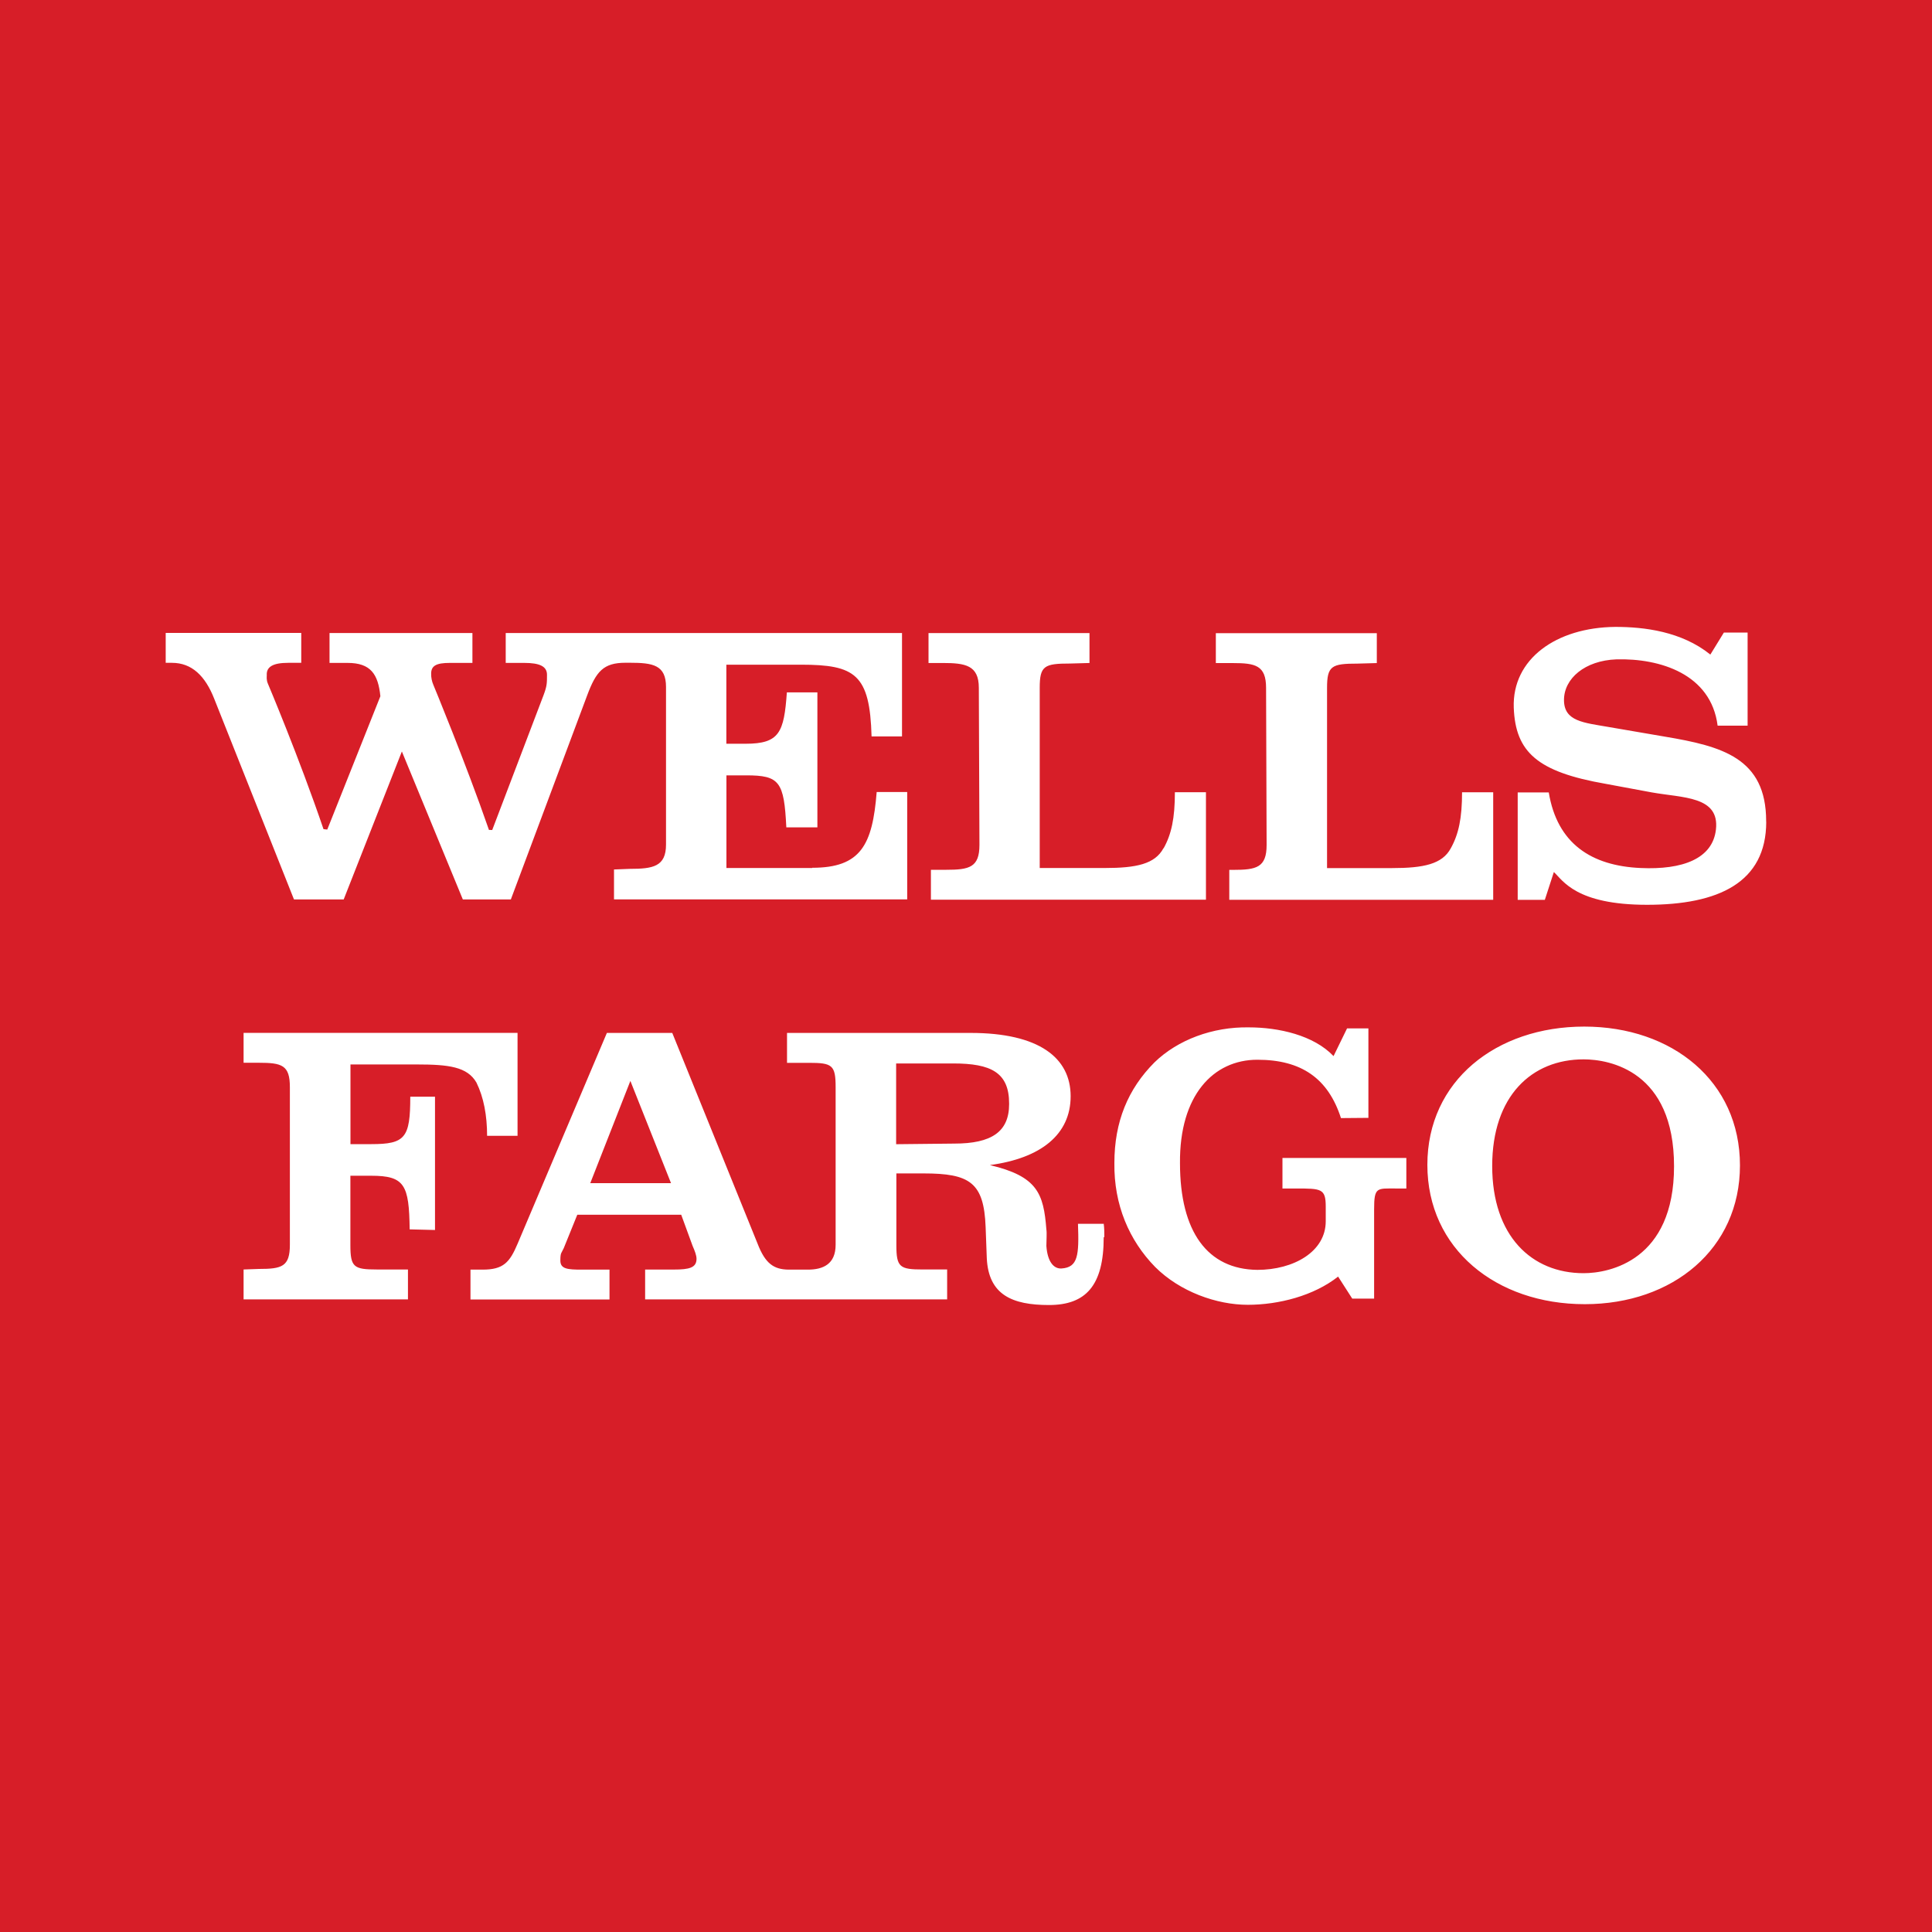 <?xml version="1.0" encoding="UTF-8"?>
<svg xmlns="http://www.w3.org/2000/svg" id="Layer_1" version="1.1" viewBox="0 0 2500 2500">
  <defs>
    <style>
      .st0 {
        fill: #fff;
      }

      .st0, .st1 {
        fill-rule: evenodd;
      }

      .st1 {
        fill: #d71e28;
      }
    </style>
  </defs>
  <path class="st1" d="M0,0h2500v2500H0V0Z"></path>
  <path class="st0" d="M1505.5,1097.6c-11,20.5-35.1,25.6-76,25.6h-84.1v-233.2c0-28.5,5.9-31.4,39.5-31.4l24.9-.7v-38.7h-208.3v38.7h18.3c29.3,0,46.8,2.9,46.8,32.1l.8,203.3c0,29.2-13.2,32.2-43.1,32.2h-19.7v38.7h355.9v-139.1s-33.8,0-40.2,0c0,33.6-4.4,54.3-14.6,72.6h0ZM1051.1,1123.2h-111.1v-119.9h25.6c43.2,0,49,8.1,51.9,67.3h40.2v-174.7h-39.5c-3.7,51.9-9.5,66.5-53.4,66.5h-24.9v-102.3h96.5c70.2,0,89.2,12.4,91.4,92.8h39.4v-133.8h-512.8v38.7h24.1c19.7,0,29.3,4.4,29.3,15.3s0,14.6-4.4,26.3l-66.5,174.7s-.1-.2-4.2-.2c-30.3-87.4-71.9-187.6-71.9-187.6-2-4.6-3-9.6-2.9-14.6,0-10.2,6.6-13.9,24.1-13.9h29.3v-38.7h-184.9v38.7h23.4c29.9,0,39.5,14.6,42.4,43.1l-68.7,172.5s-1.5,0-4.9-.5c-31.8-93.4-71.9-188.1-71.9-188.1-2.2-5.1-1.5-8.8-1.5-11-.7-11,8.1-16.1,27.8-16.1h16.8v-38.7h-175.4v38.7h8.1c25.6,0,43.1,16.8,54.8,46.8l103.1,259.4h64.3l75.3-191.5,78.9,191.5h62.1l98.7-263.9c11.7-31.4,21.2-42.4,49.7-42.4h5.6c29.9,0,46.8,2.9,46.8,31.4v203.9c0,28.5-16.9,31.4-46.8,31.4l-20.5.8v38.7h379.4v-138.9h-39.5c-5.4,68.5-20.6,98-83.4,98h0ZM1891.9,1025.1c0,33.6-4.4,54.3-14.6,72.6-11,20.5-35.1,25.6-76,25.6h-84.1v-233.2c0-28.5,5.9-31.4,39.5-31.4l24.9-.7v-38.7h-208.3v38.7h21.9c29.2,0,43.1,2.9,43.1,32.1l.7,203.3c0,29.2-13.2,32.2-43.1,32.2h-5.2v38.7h341.5v-139.1s-34.5,0-40.2,0ZM2285.5,1063.3c0,78.9-62.1,107.5-154.2,107.5s-108.9-31.5-120.6-42.4l-11.7,36h-35.1v-139h40.2c10.9,66.3,55.3,95,118.8,97.8,54.4,2.5,93.2-12,97.5-49.7,5-43.6-43-40.9-83.3-48.2l-59.2-11c-88.4-15.4-116.9-40.9-119.1-98.6-2.2-62.9,54.8-103.8,131.5-104.5,37.3,0,85.6,5.8,122.9,35.8l17.5-28.5h30.7v120.5h-38.8c-8.5-66.9-74.6-87.3-130.9-85.8-40.9,1.5-67.9,24.8-67.9,52.6s25.6,29.3,58.2,35l72.3,12.4c73.8,12.4,131.1,27.5,131.1,109.4v.7h0ZM630.3,1469.8c0-26.5-4.4-49.9-13.8-69-11.8-20.4-35.9-23.4-76.8-23.4h-86.2v103.1h27c43.8,0,50.4-8.1,50.4-61.4h32v172.5l-32.8-.8c-.7-57.7-6.5-69.4-49.7-69.4h-27v89.8c0,28.5,4.4,31.5,34.3,31.5h40.2v38.7h-212.7v-38.7l19.7-.7c29.9,0,40.2-2.9,40.2-31.4v-203.9c0-28.5-10.3-31.5-40.2-31.5h-19.7v-38.7h354.5v133.2h-39.5ZM1427.8,1583.6h-32.9c1.5,41,0,56.3-21.2,57.8-10.2.7-18.3-8.8-19.7-29.2,0-7.3.8-16.8,0-21.3-3.6-46.8-11.7-68.7-73.1-83.3,65.8-8.8,104.5-39.4,104.5-89.1s-40.9-81.9-129.4-81.9h-237.6v38.7h28.5c30,0,34.4,2.9,34.4,31.5v203.9c0,25.1-16.2,32.2-35.9,32.2h-25.1c-19-.3-30-7.7-40-33.6l-110.4-272.7h-84.6l-115.5,272.7c-10.2,24.1-18.2,33.6-45.3,33.6h-15.7v38.6h179.9v-38.6h-35.8c-18.4,0-27.8-.8-27.8-11.7s1.5-9.5,4.4-16.1l17.5-43.2h134.5l14.7,40.2c2.9,6.6,5.1,12.4,5.1,16.8,0,11.6-9.5,13.9-29.2,13.9h-37.3v38.6h390.8v-38.7h-31.4c-30,0-34.3-2.9-34.3-31.5v-92.8h35.1c60,0,78.2,11.7,80.4,69.4l1.5,40.2c2.2,47.5,32.8,60.7,80.4,60.7s70.9-24.9,70.9-87.8h.8c0-5.8,0-11.7-.8-17.5h0ZM763.8,1531l51.9-132.3,52.6,132.3h-104.5,0ZM1234.9,1479.8l-75.3.8v-104.5h73.8c49,0,72.4,11.7,72.4,51.9v.7c0,35.8-22.7,51.1-70.9,51.1h0ZM1735.3,1447.1c-16.6-51.7-51.3-75.8-108.3-75.8s-100.9,46.1-100.1,133.8c0,89.1,35.8,137.4,100.1,138.1,46.8,0,88.5-23.4,88.5-62.9v-19c0-23.4-5.8-23.4-38.8-23.4h-17.2v-39.5h160.3v39.5h-13.2c-24.9,0-28.5-2.2-28.5,27v115.5h-28.3l-18.3-28.5c-31.4,24.8-76.8,36.5-116.9,36.5s-87.7-16.8-119.9-49c-33.6-34.4-53.4-80.4-52.7-134.5,0-53.4,17.6-95.8,51.9-130.2,30-29.2,75.3-46.1,122-45.3,38.8,0,84.1,10.2,109.7,37.2l17.5-35.9h27.6v115.8l-35.5.3h0ZM2050.6,1687.6c-114.6,0-203.6-71.6-203.6-180.3s89.1-178.9,203-178.9,201.5,70.8,201.5,179.6c0,108-86.9,179.6-200.8,179.6ZM2166.2,1509.1c0-123.1-83.1-138.3-117-138.3-67.2,0-118.3,47.4-118.3,138s51.1,138.7,118.3,138.7c33.5,0,117-16.4,117-138.3Z"></path>
</svg>
